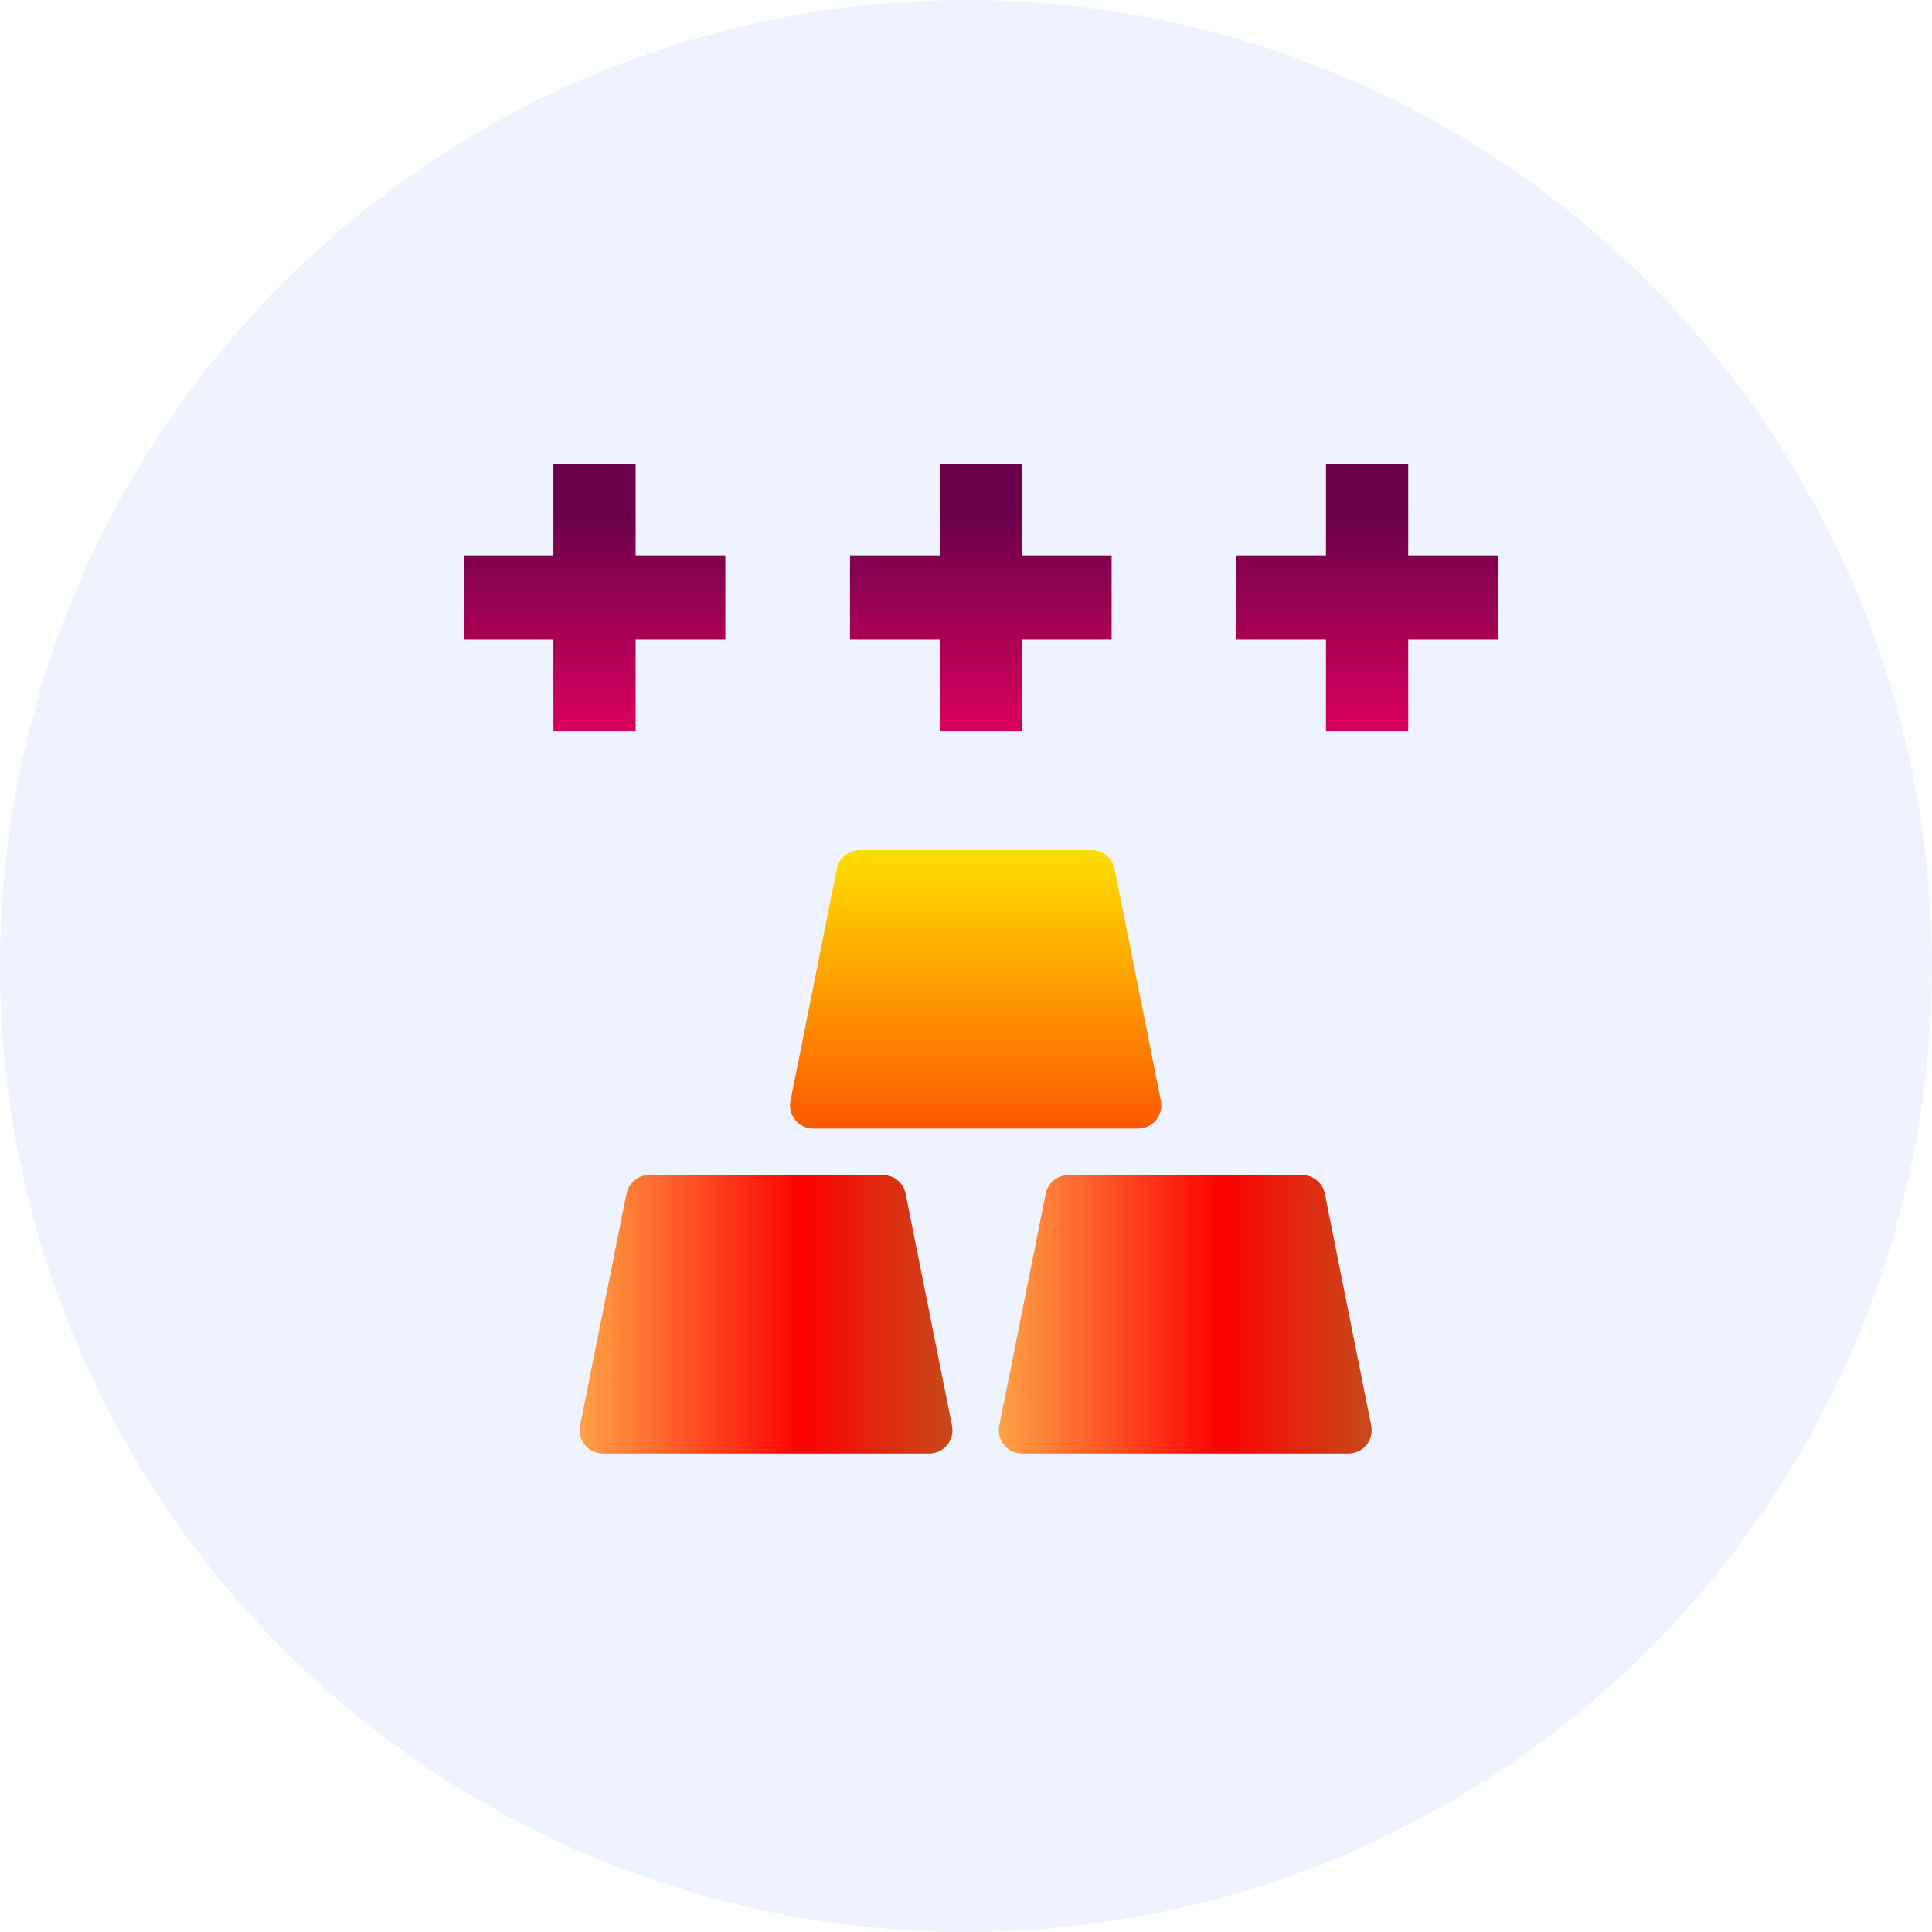<?xml version="1.0" encoding="UTF-8"?> <svg xmlns="http://www.w3.org/2000/svg" width="100" height="100" viewBox="0 0 100 100" fill="none"> <circle cx="50" cy="50" r="50" fill="#EEF3FF"></circle> <path d="M48.098 75.231H31.201C30.841 75.231 30.501 75.069 30.272 74.791C30.044 74.513 29.953 74.147 30.023 73.794L32.426 61.782C32.538 61.221 33.031 60.816 33.603 60.816H45.695C46.268 60.816 46.76 61.221 46.873 61.782L49.275 73.794C49.346 74.147 49.254 74.513 49.027 74.791C48.798 75.069 48.458 75.231 48.098 75.231Z" fill="url(#paint0_linear)"></path> <path d="M69.797 75.231H52.9C52.54 75.231 52.2 75.069 51.971 74.791C51.743 74.513 51.652 74.147 51.722 73.794L54.125 61.782C54.237 61.221 54.73 60.816 55.303 60.816H67.394C67.967 60.816 68.46 61.221 68.572 61.782L70.975 73.794C71.045 74.147 70.953 74.513 70.726 74.791C70.497 75.069 70.157 75.231 69.797 75.231Z" fill="url(#paint1_linear)"></path> <path d="M58.908 58.414H42.092C41.731 58.414 41.391 58.252 41.163 57.974C40.935 57.696 40.843 57.33 40.914 56.977L43.316 44.965C43.429 44.405 43.922 44 44.494 44H56.506C57.078 44 57.571 44.405 57.684 44.965L60.086 56.977C60.156 57.33 60.065 57.696 59.837 57.974C59.608 58.252 59.268 58.414 58.908 58.414Z" fill="url(#paint2_linear)"></path> <path d="M28.643 33.098H24V28.747H28.643V24H32.899V28.747H37.542V33.098H32.899V37.844H28.643V33.098Z" fill="url(#paint3_linear)"></path> <path d="M48.638 33.098H43.995V28.747H48.638V24H52.894V28.747H57.537V33.098H52.894V37.844H48.638V33.098Z" fill="url(#paint4_linear)"></path> <path d="M68.632 33.098H63.989V28.747H68.632V24H72.889V28.747H77.532V33.098H72.889V37.844H68.632V33.098Z" fill="url(#paint5_linear)"></path> <defs> <linearGradient id="paint0_linear" x1="25.861" y1="68.023" x2="52.607" y2="68.023" gradientUnits="userSpaceOnUse"> <stop stop-color="#FFDC60"></stop> <stop offset="0.586" stop-color="#FC0101"></stop> <stop offset="1" stop-color="#B06927"></stop> </linearGradient> <linearGradient id="paint1_linear" x1="47.56" y1="68.023" x2="74.306" y2="68.023" gradientUnits="userSpaceOnUse"> <stop stop-color="#FFDC60"></stop> <stop offset="0.586" stop-color="#FC0101"></stop> <stop offset="1" stop-color="#B06927"></stop> </linearGradient> <linearGradient id="paint2_linear" x1="50.5" y1="58.414" x2="50.5" y2="44" gradientUnits="userSpaceOnUse"> <stop stop-color="#FD5900"></stop> <stop offset="1" stop-color="#FFDE00"></stop> </linearGradient> <linearGradient id="paint3_linear" x1="50.778" y1="26.35" x2="50.776" y2="37.844" gradientUnits="userSpaceOnUse"> <stop stop-color="#68014A"></stop> <stop offset="1" stop-color="#DA005E"></stop> </linearGradient> <linearGradient id="paint4_linear" x1="50.778" y1="26.35" x2="50.776" y2="37.844" gradientUnits="userSpaceOnUse"> <stop stop-color="#68014A"></stop> <stop offset="1" stop-color="#DA005E"></stop> </linearGradient> <linearGradient id="paint5_linear" x1="50.778" y1="26.35" x2="50.776" y2="37.844" gradientUnits="userSpaceOnUse"> <stop stop-color="#68014A"></stop> <stop offset="1" stop-color="#DA005E"></stop> </linearGradient> </defs> </svg> 